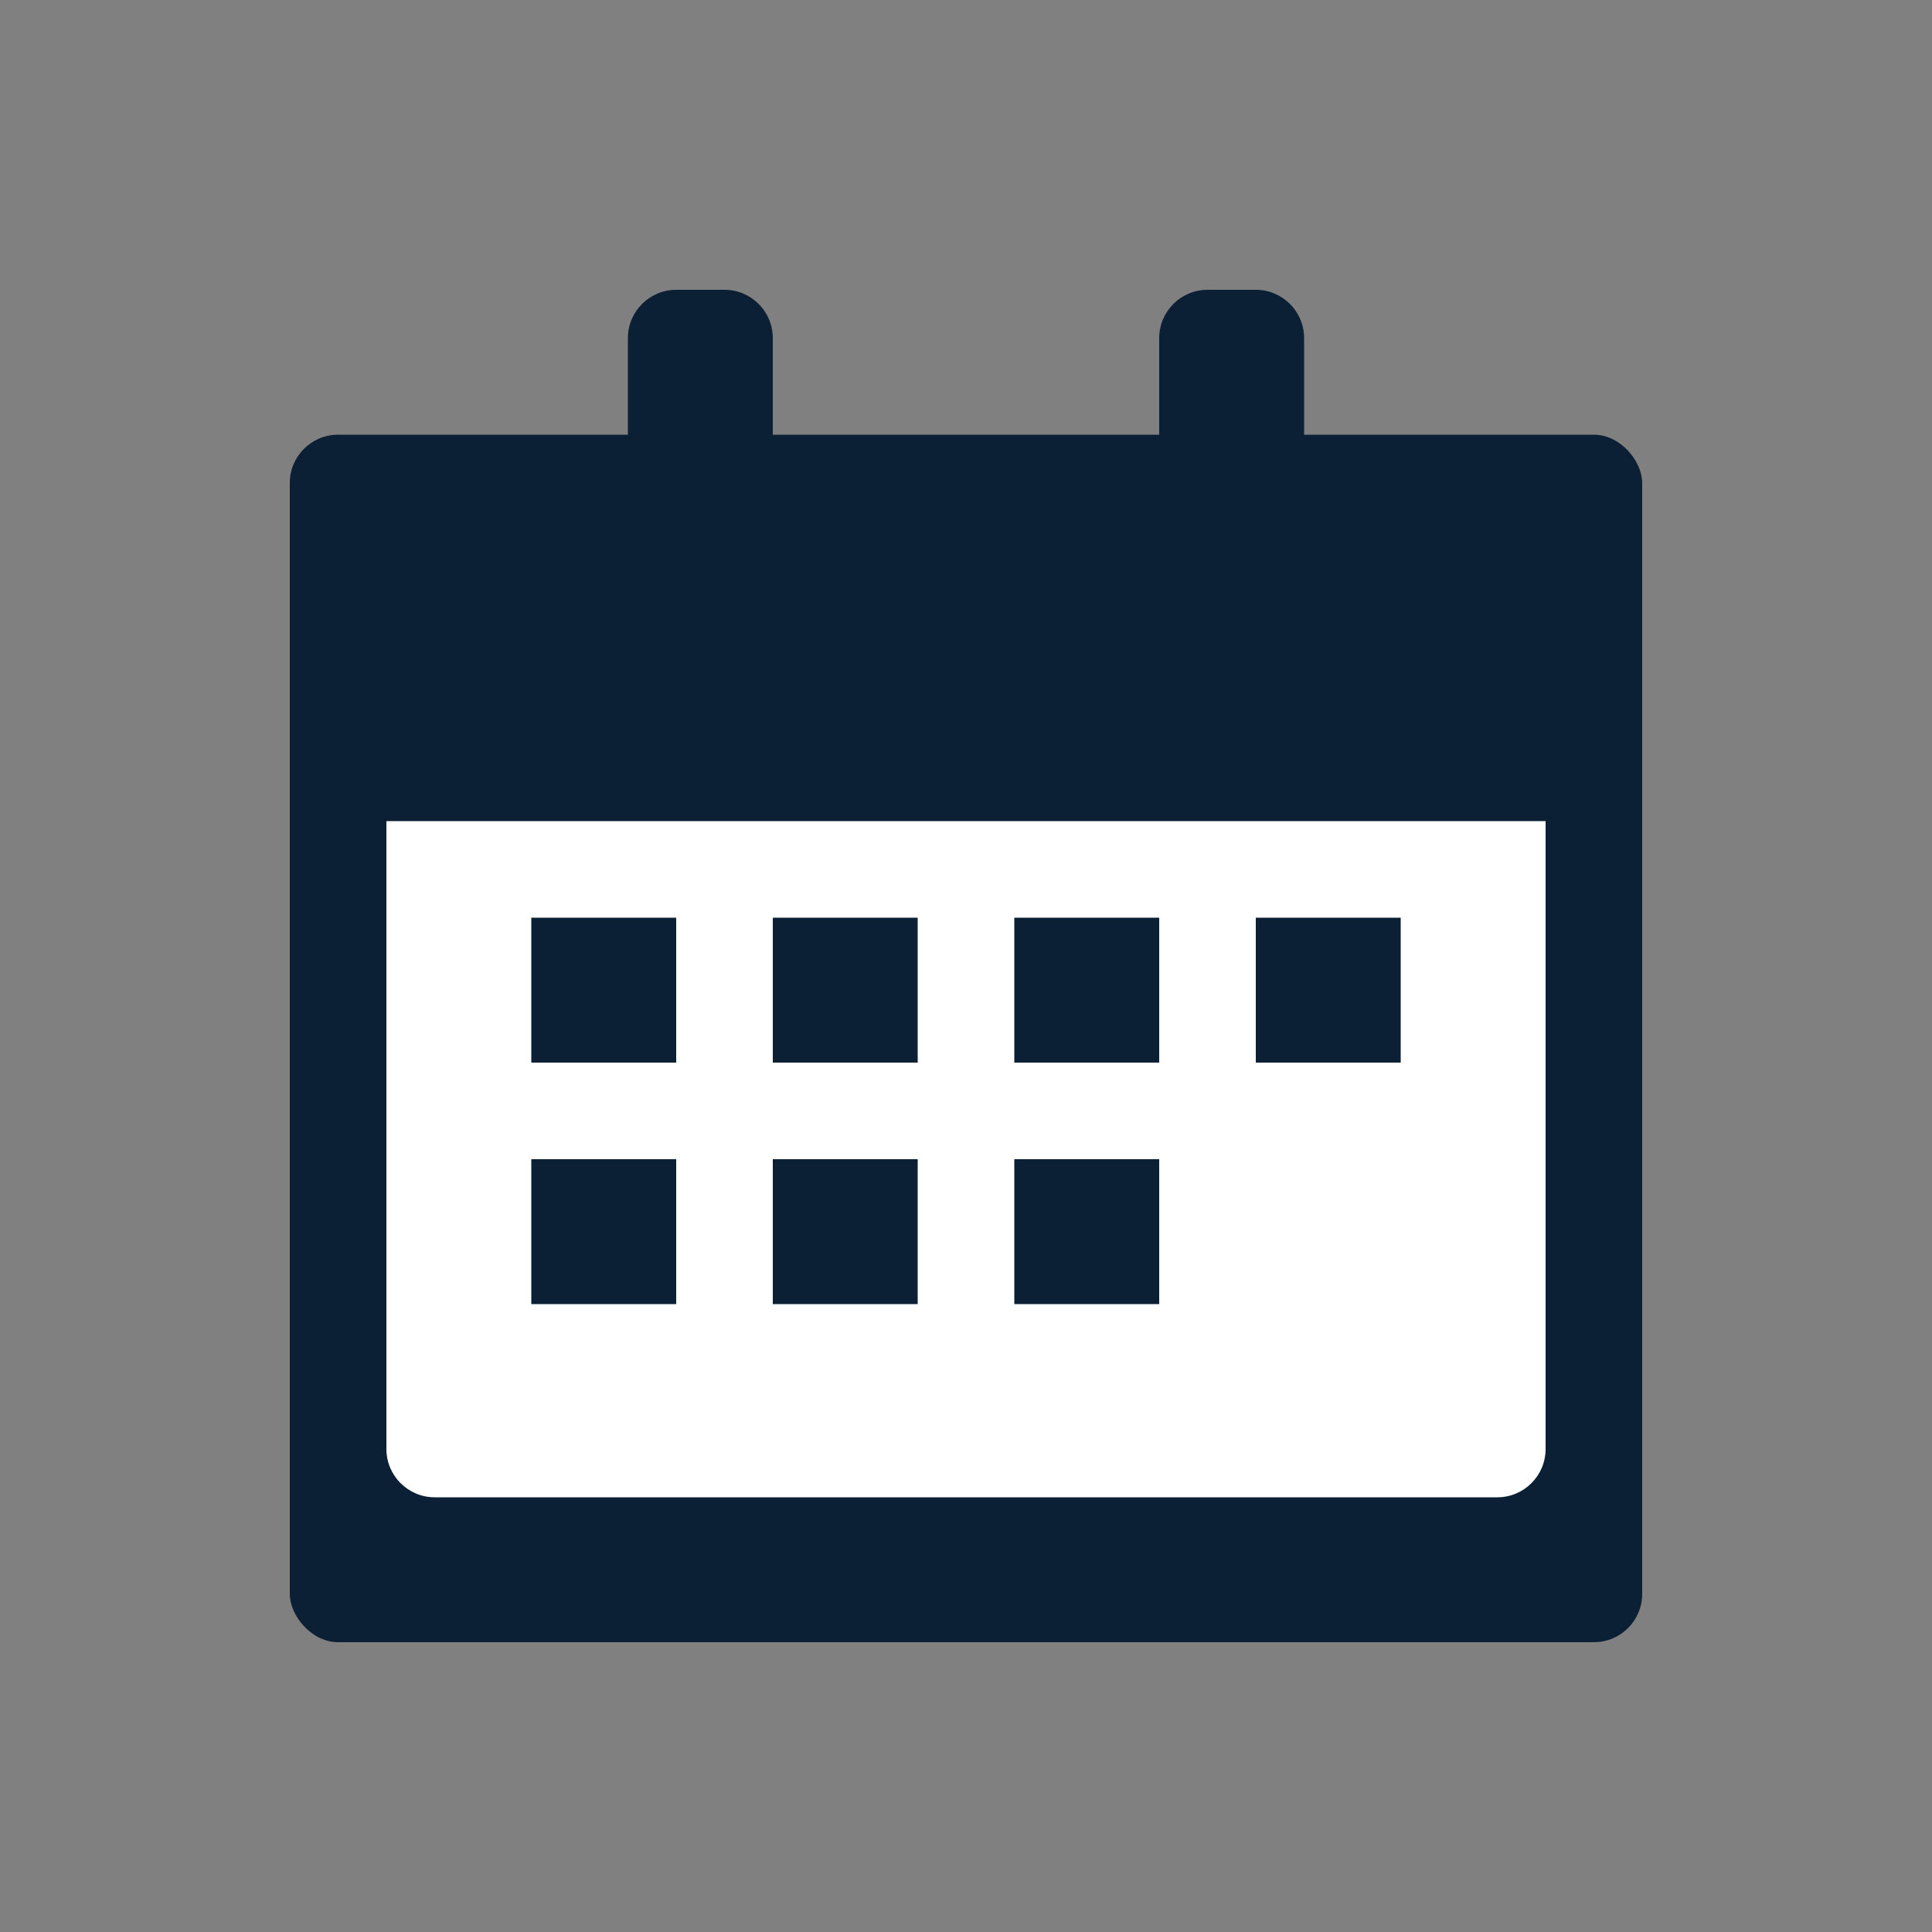 <?xml version="1.0" encoding="UTF-8"?> <svg xmlns="http://www.w3.org/2000/svg" width="40" height="40" viewBox="0 0 40 40" fill="none"><rect x="0" y="0" width="40" height="40" fill="#808080" stroke="none"/><rect x="6" y="9" width="28" height="25" rx="1" fill="#0B1F35"></rect><path d="M8 17H32V30C32 30.552 31.552 31 31 31H9C8.448 31 8 30.552 8 30V17Z" fill="white"></path><path d="M11 19H14V22H11V19Z" fill="#0B1F35"></path><path d="M13 7C13 6.448 13.448 6 14 6H15C15.552 6 16 6.448 16 7V10H13V7Z" fill="#0B1F35"></path><path d="M24 7C24 6.448 24.448 6 25 6H26C26.552 6 27 6.448 27 7V10H24V7Z" fill="#0B1F35"></path><path d="M11 24H14V27H11V24Z" fill="#0B1F35"></path><path d="M16 19H19V22H16V19Z" fill="#0B1F35"></path><path d="M16 24H19V27H16V24Z" fill="#0B1F35"></path><path d="M21 19H24V22H21V19Z" fill="#0B1F35"></path><path d="M21 24H24V27H21V24Z" fill="#0B1F35"></path><path d="M26 19H29V22H26V19Z" fill="#0B1F35"></path></svg> 